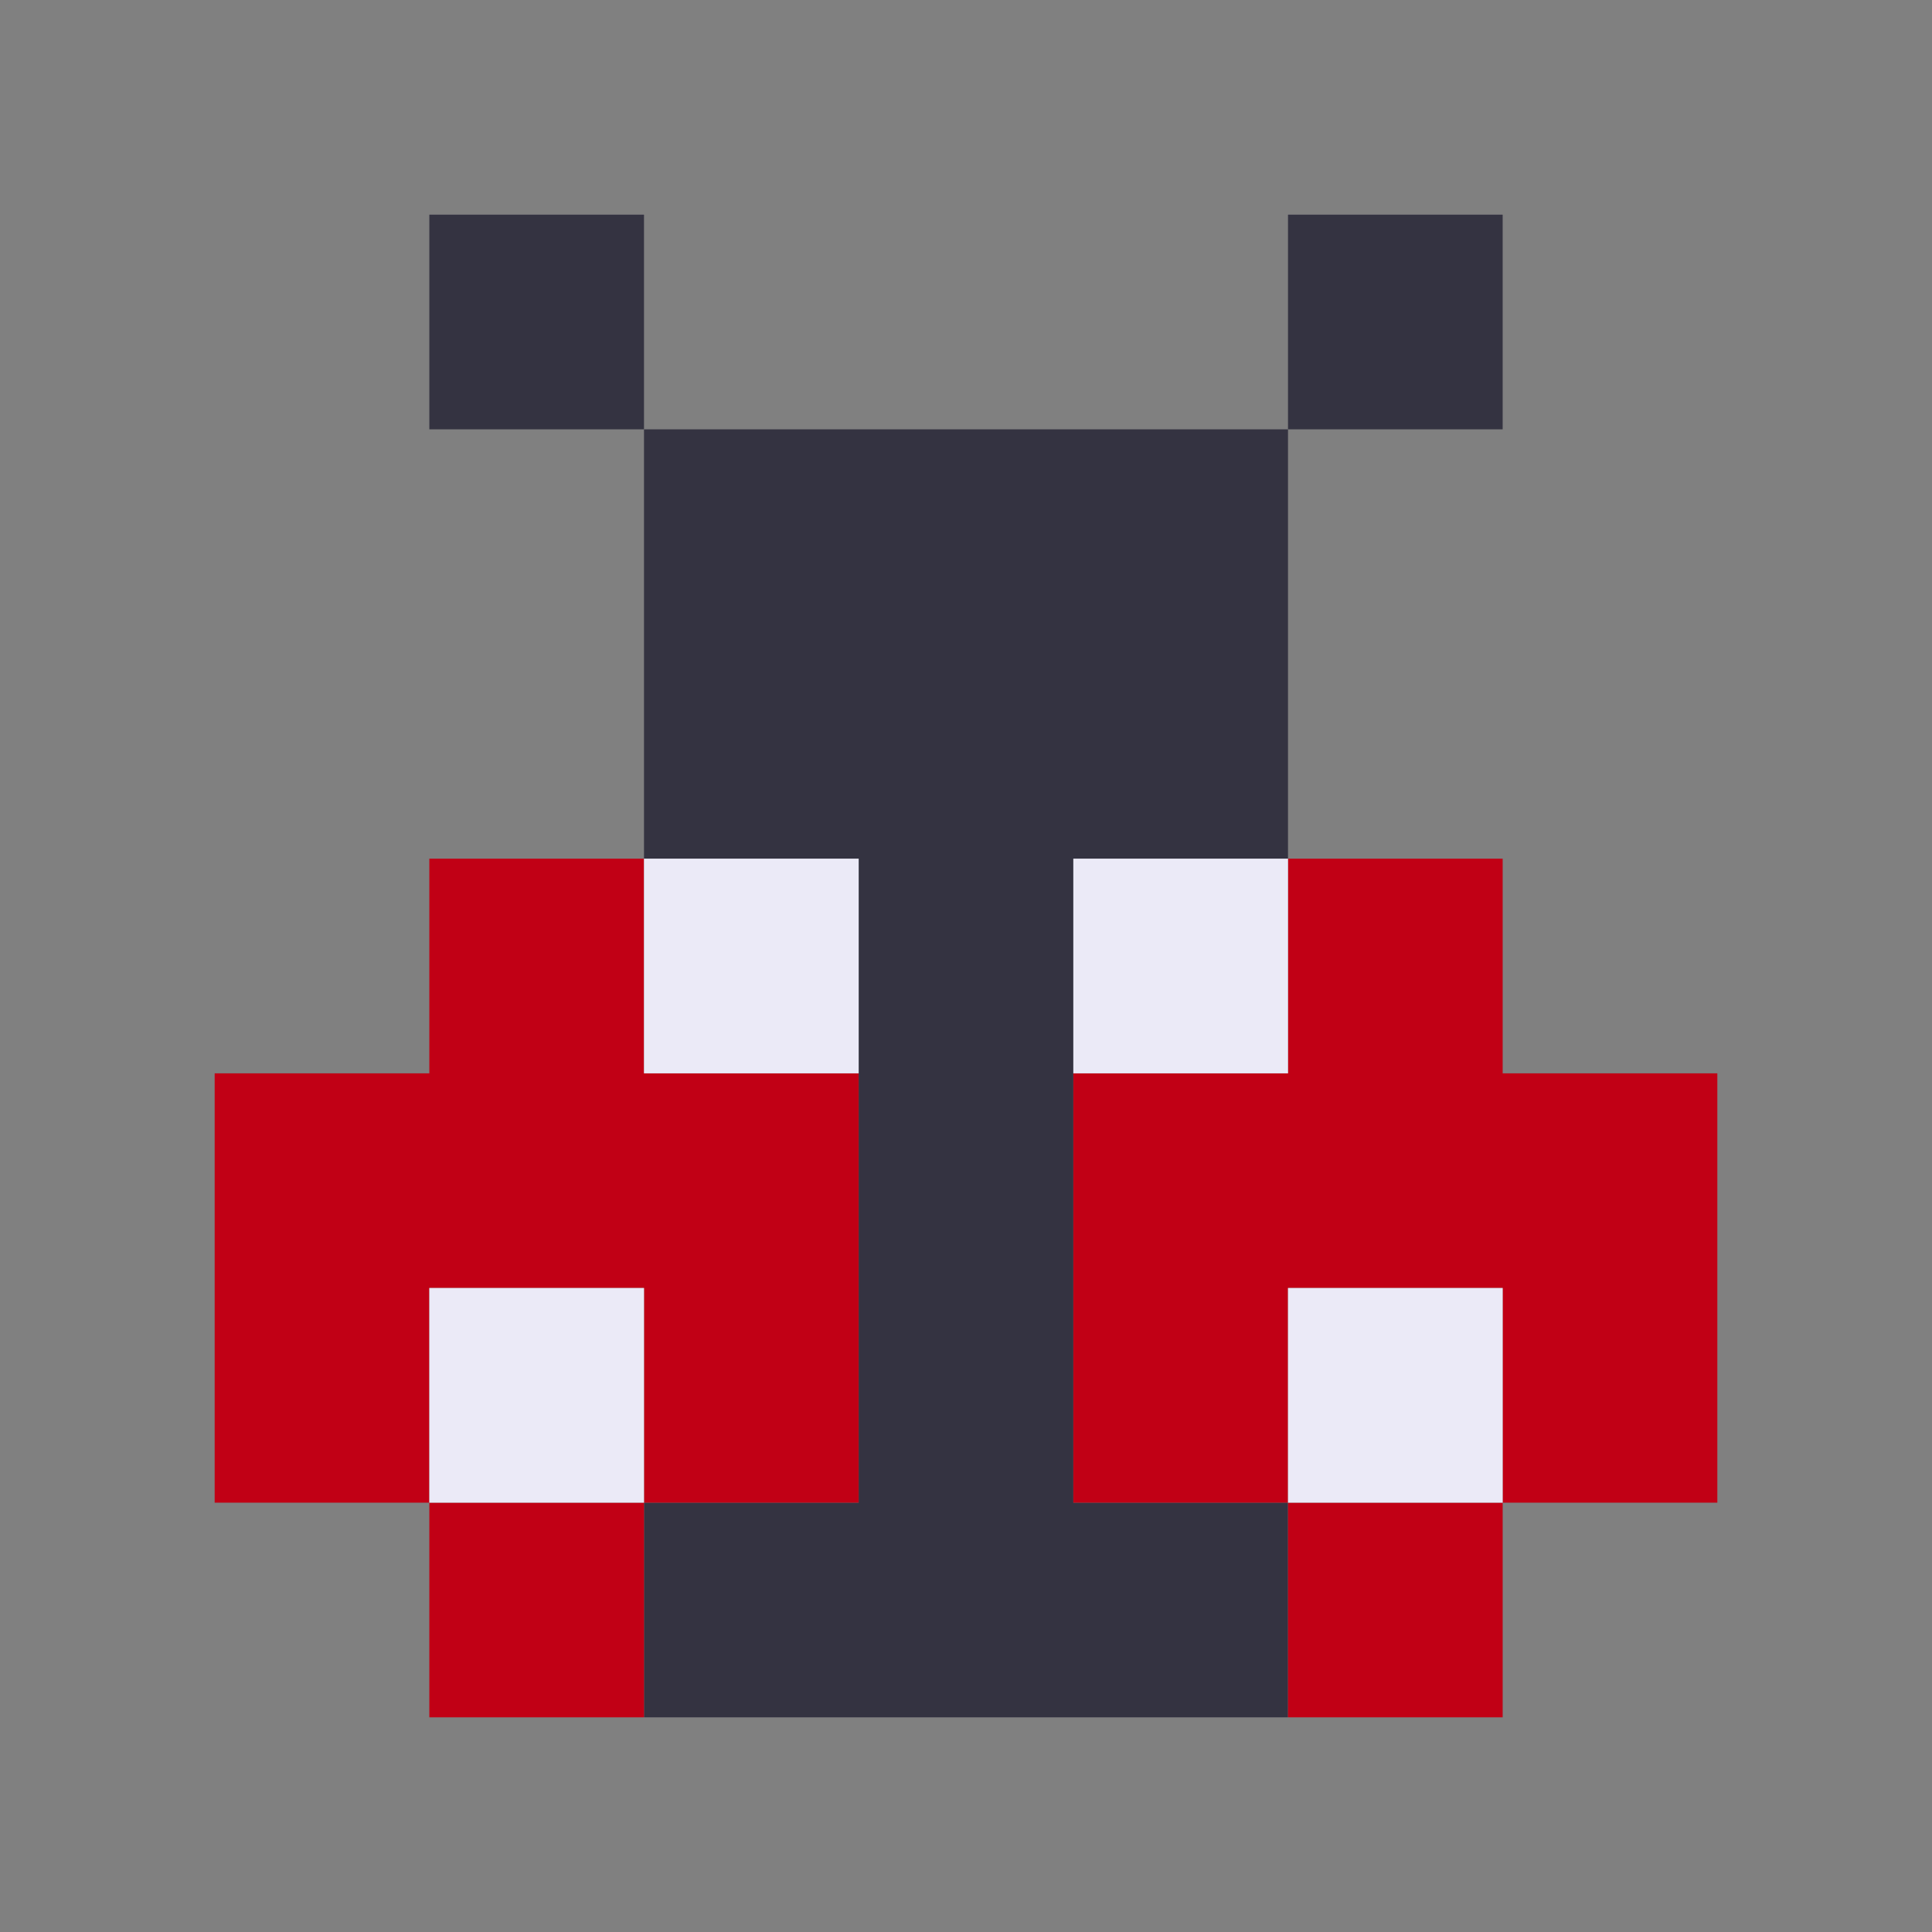 <svg xmlns="http://www.w3.org/2000/svg" viewBox="0 0 9 9" class="pixelicon-bug">
	<rect x="0" y="0" width="9" height="9" fill="#808080" stroke="none"/>
	<rect fill="#343341" x="2" y="1" width="1" height="1"/>
	<rect fill="#343341" x="6" y="1" width="1" height="1"/>
	<path fill="#343341" d="M6,4V2H3V4H4V7H3V8H6V7H5V4z"/>
	<path fill="#C10015" d="M2,5H1V7H2V6H3V7H4V5H3V4H2z"/>
	<path fill="#C10015" d="M5,7H6V6H7V7H8V5H7V4H6V5H5z"/>
	<rect fill="#C10015" x="2" y="7" width="1" height="1"/>
	<rect fill="#C10015" x="6" y="7" width="1" height="1"/>
	<rect fill="#EBEAF7" x="3" y="4" width="1" height="1"/>
	<rect fill="#EBEAF7" x="5" y="4" width="1" height="1"/>
	<rect fill="#EBEAF7" x="2" y="6" width="1" height="1"/>
	<rect fill="#EBEAF7" x="6" y="6" width="1" height="1"/>
</svg>